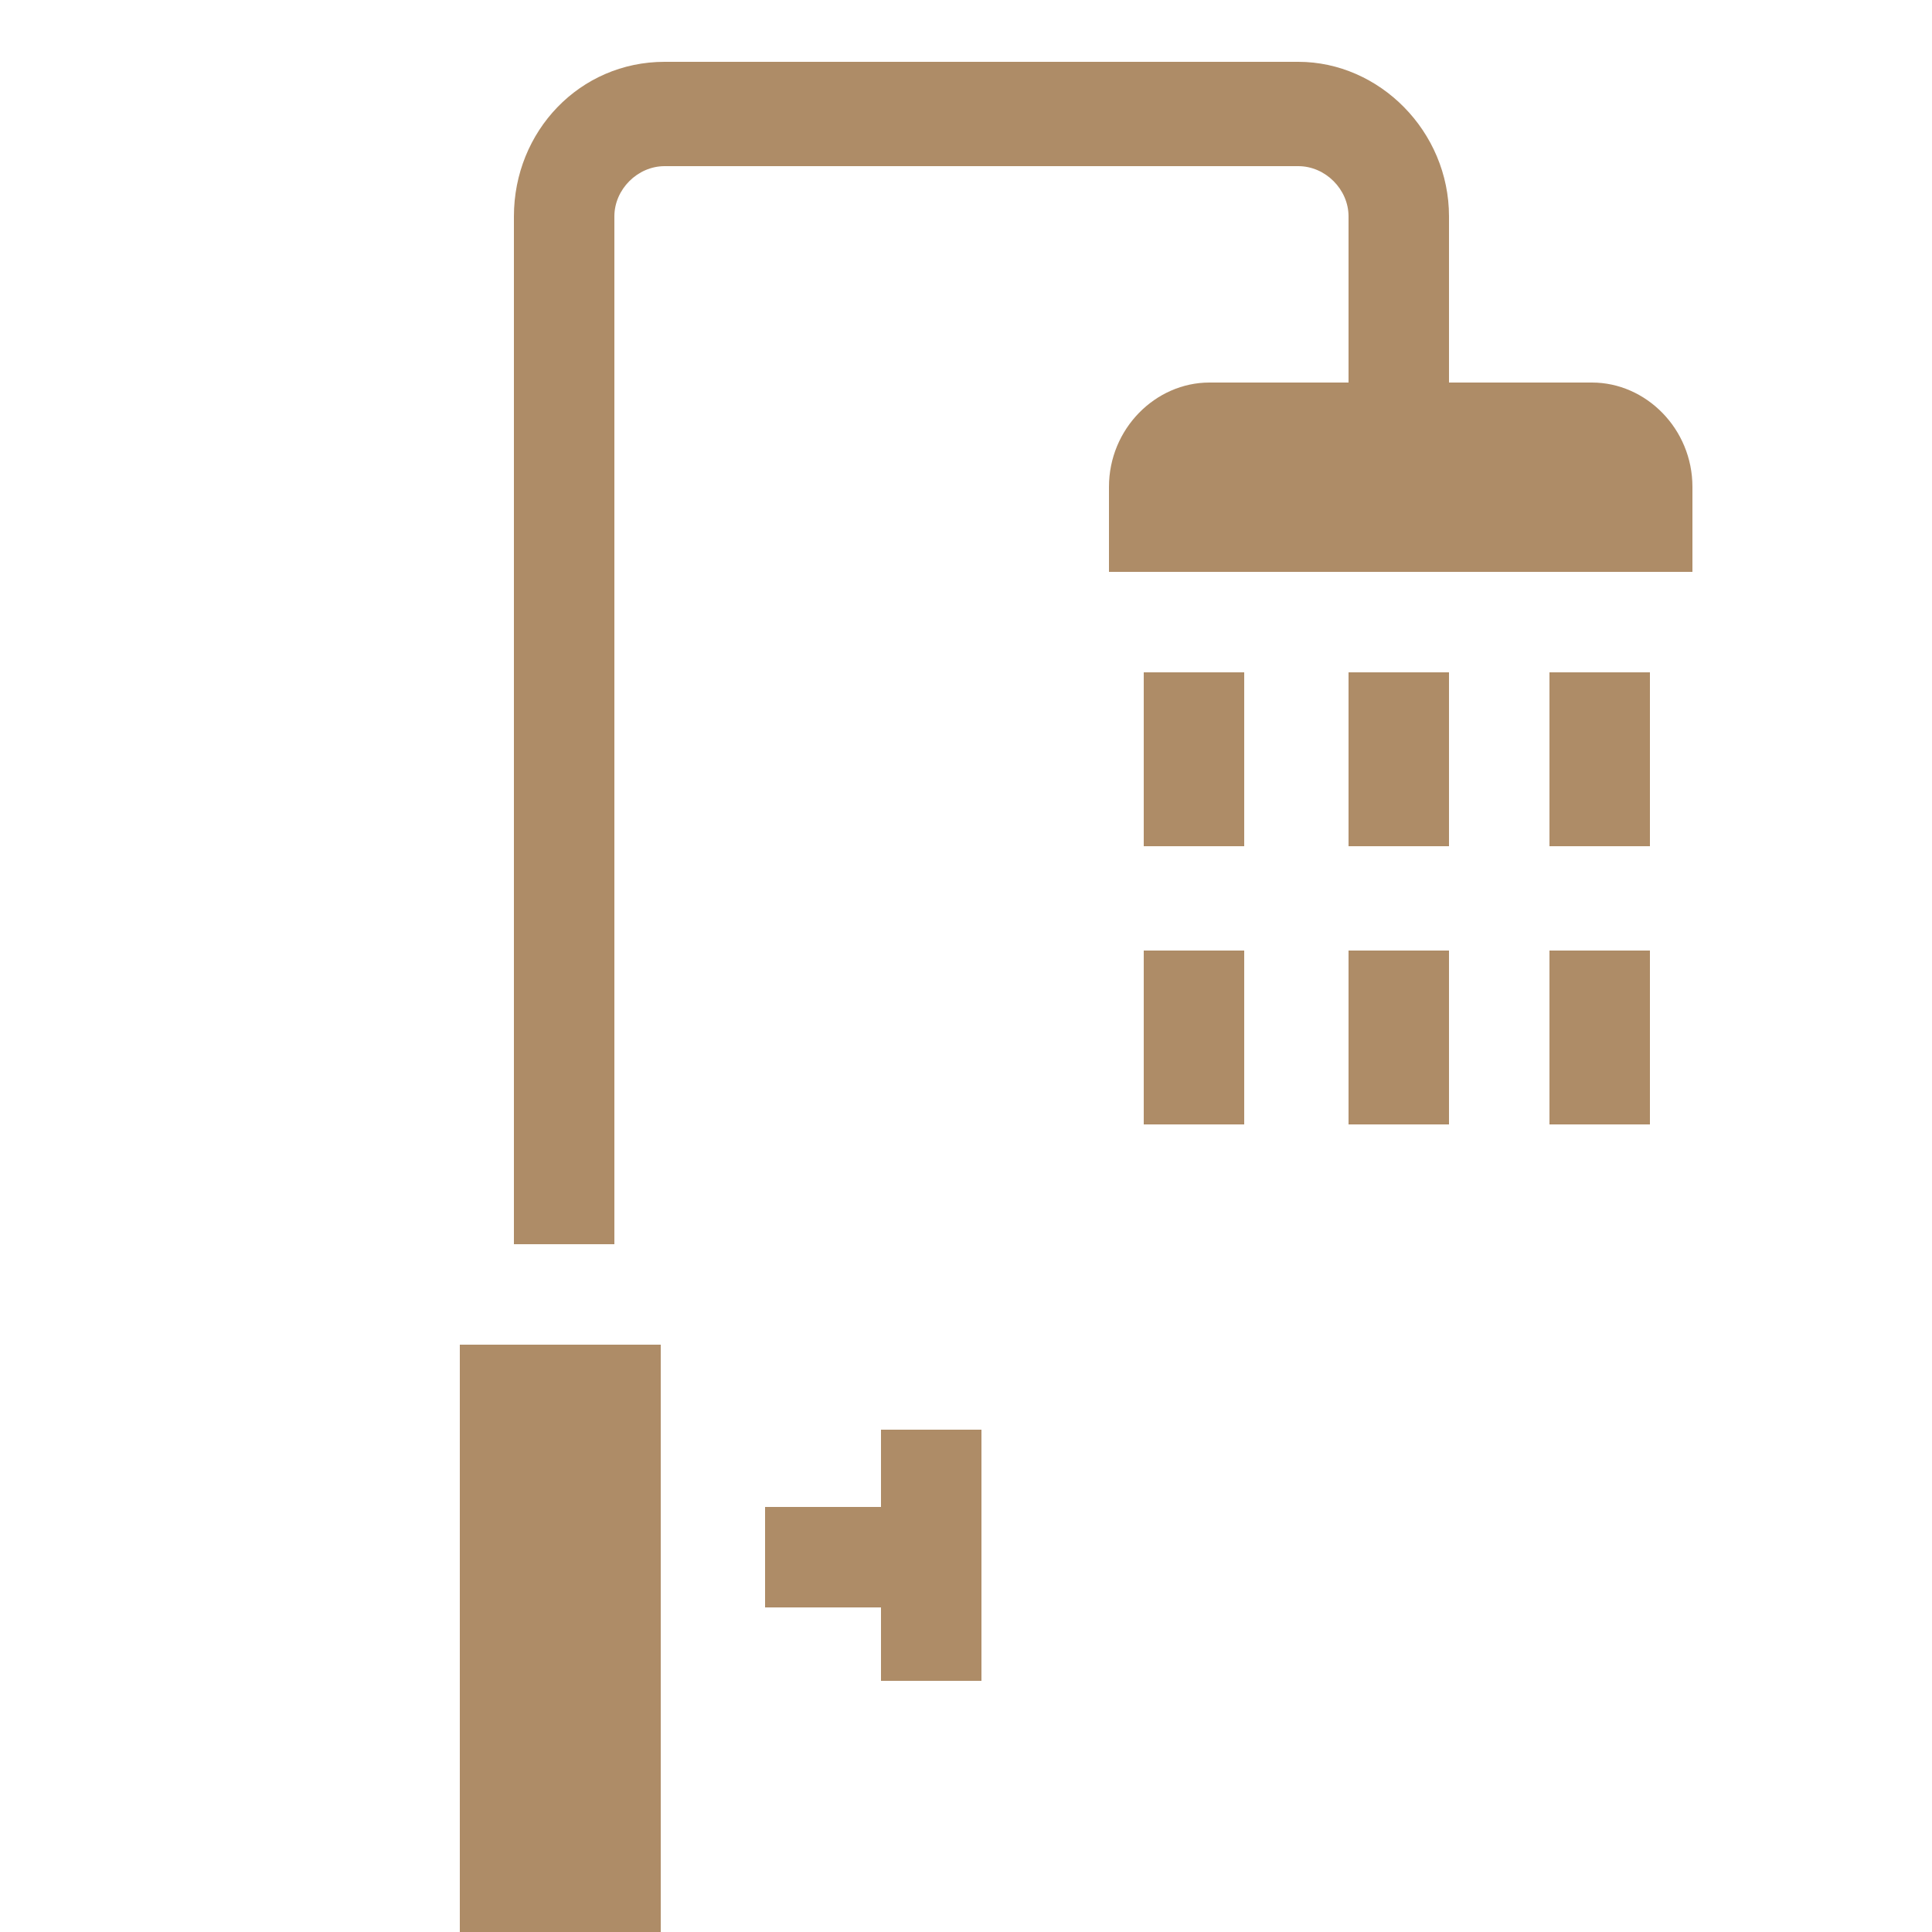 <svg xmlns="http://www.w3.org/2000/svg" id="Layer_2" width="50" height="50" viewBox="0 0 50 50"><defs><style>      .st0 {        fill: #ae8c67;      }    </style></defs><rect class="st0" x="11.9" y="34.8" width="5.2" height="15.4"></rect><polygon class="st0" points="22.8 39 19.8 39 19.8 41.6 22.8 41.6 22.8 43.5 25.4 43.5 25.4 37 22.8 37 22.8 39"></polygon><rect class="st0" x="29.6" y="17.4" width="2.6" height="4.5"></rect><rect class="st0" x="34.9" y="17.4" width="2.6" height="4.5"></rect><rect class="st0" x="40.1" y="17.4" width="2.6" height="4.5"></rect><rect class="st0" x="29.6" y="24.6" width="2.6" height="4.5"></rect><rect class="st0" x="34.9" y="24.6" width="2.6" height="4.5"></rect><rect class="st0" x="40.1" y="24.6" width="2.6" height="4.5"></rect><path class="st0" d="M41.1,9.9h-3.6v-4.3c0-2.2-1.8-4-3.9-4h-16.4c-2.2,0-3.9,1.8-3.9,4v26.6h2.6V5.6c0-.7.6-1.3,1.3-1.3h16.4c.7,0,1.3.6,1.3,1.3v4.3h-3.6c-1.4,0-2.6,1.2-2.6,2.7v2.2h15.1v-2.2c0-1.5-1.2-2.7-2.6-2.7Z"></path></svg>